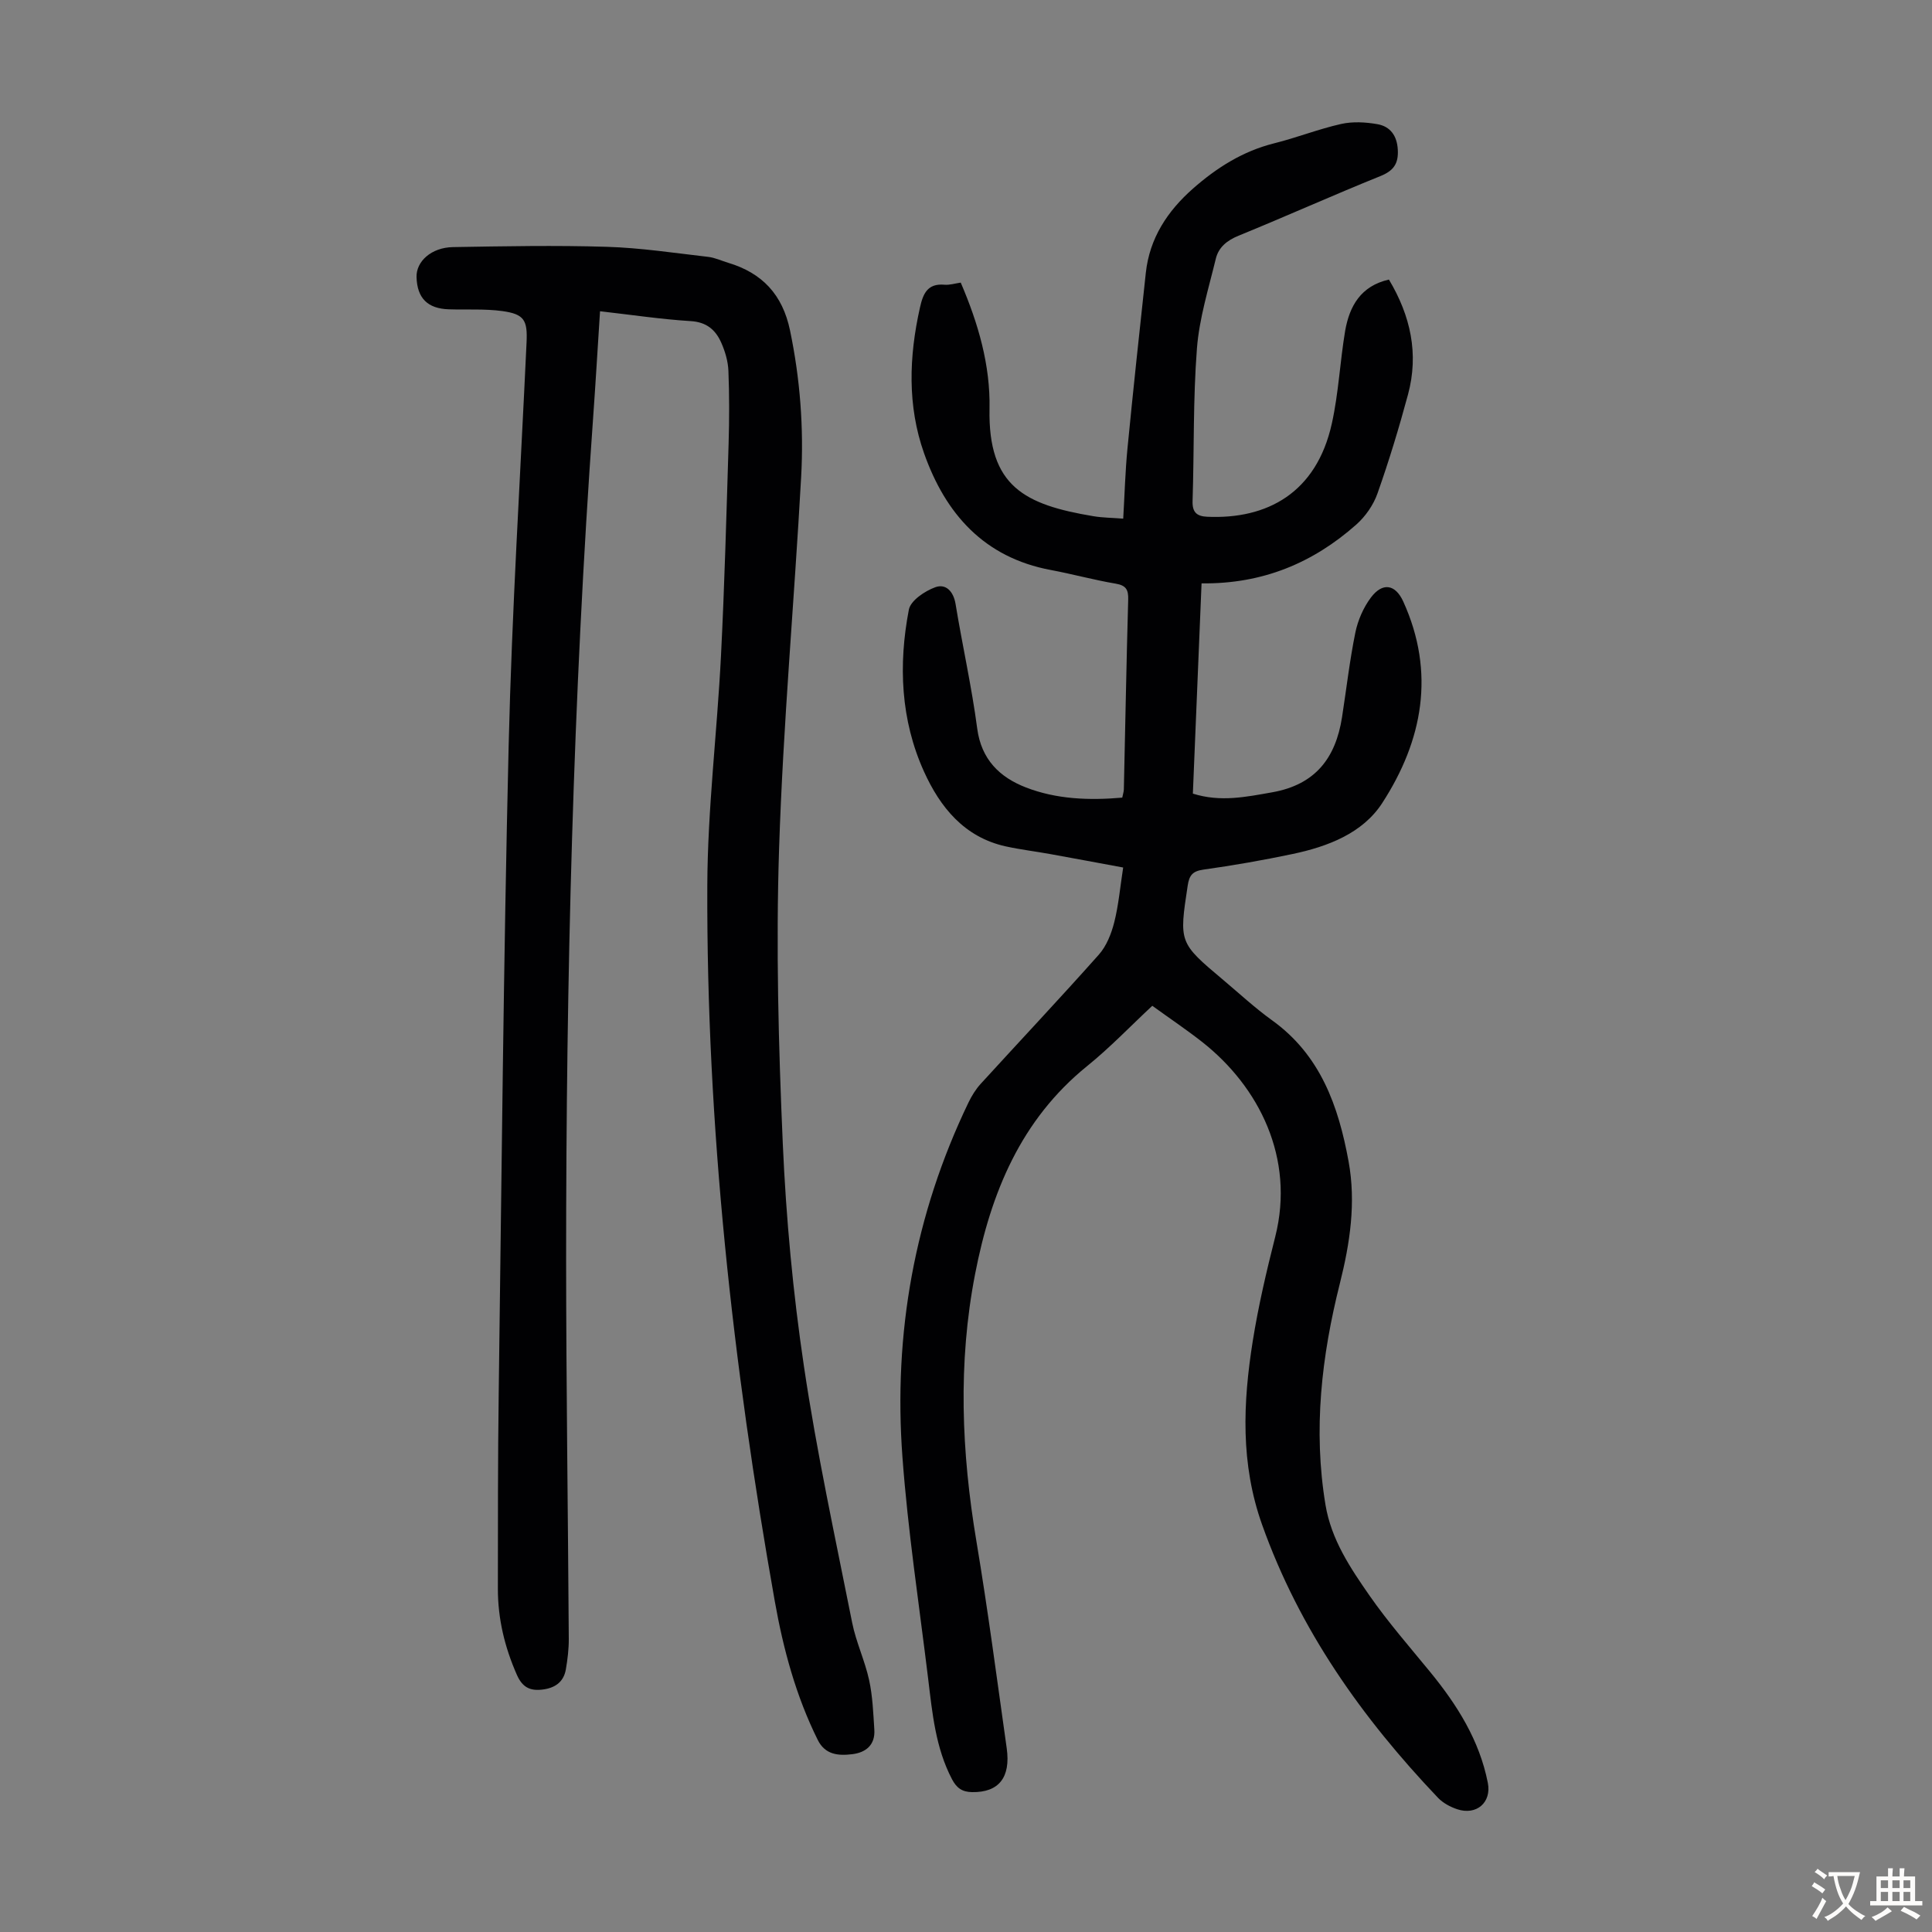 <svg enable-background="new 0 0 400 400" viewBox="0 0 400 400" xmlns="http://www.w3.org/2000/svg"><rect x="0" y="0" width="400" height="400" fill="#808080" stroke="none"/><path d="m287.56 57.88c4.48 7.48 6.23 15.37 3.95 23.81-1.86 6.9-3.94 13.75-6.32 20.48-.84 2.39-2.5 4.77-4.4 6.45-8.94 7.91-19.35 12.31-32.02 12.16-.6 14.53-1.2 28.98-1.8 43.53 5.71 1.8 10.98.69 16.41-.27 8.96-1.58 13.15-7.1 14.47-15.53.91-5.85 1.58-11.75 2.76-17.54.52-2.54 1.66-5.17 3.21-7.24 2.41-3.22 5.07-2.79 6.71.81 6.7 14.74 4.03 28.79-4.36 41.73-4.06 6.26-11.28 9.01-18.55 10.54-6.12 1.29-12.3 2.37-18.5 3.24-2.25.32-2.9 1.21-3.22 3.3-1.79 11.81-1.84 11.81 7.36 19.54 3.34 2.81 6.56 5.8 10.09 8.34 10.05 7.21 13.77 17.8 15.86 29.23 1.56 8.53.29 16.93-1.8 25.24-3.8 15.1-5.56 30.34-2.98 45.87 1.19 7.19 5.15 13.08 9.15 18.83 3.83 5.49 8.27 10.57 12.52 15.76 5.59 6.83 10.21 14.15 11.94 22.96.8 4.05-2.34 6.8-6.35 5.46-1.43-.48-2.94-1.29-3.97-2.37-15.72-16.52-28.66-34.76-36.41-56.52-4.51-12.65-3.97-25.27-1.94-38.04 1.16-7.27 2.85-14.48 4.66-21.62 4.1-16.24-3.35-31.03-15.13-40.3-3.25-2.55-6.69-4.86-10.33-7.49-4.5 4.19-8.74 8.64-13.48 12.47-13.77 11.15-19.95 26.29-23.2 43.03-3.59 18.47-2.83 36.91.27 55.39 2.38 14.22 4.25 28.54 6.27 42.82.86 6.12-1.7 9.18-7.17 9.09-2.06-.03-3.21-.86-4.16-2.67-3.41-6.52-4.07-13.67-4.93-20.76-1.86-15.31-4.2-30.59-5.33-45.95-1.89-25.56 2.49-50.15 13.66-73.37.67-1.39 1.51-2.76 2.54-3.89 8.15-8.93 16.44-17.73 24.47-26.76 1.58-1.78 2.58-4.32 3.18-6.68.9-3.56 1.22-7.27 1.85-11.35-5.08-.94-10.08-1.88-15.08-2.78-3.08-.56-6.2-.93-9.25-1.6-8.58-1.9-13.57-8.12-16.9-15.47-4.85-10.7-5.33-22.14-3.14-33.54.36-1.88 3.3-3.85 5.47-4.64s3.76.83 4.2 3.47c1.41 8.6 3.34 17.13 4.48 25.77.85 6.45 4.67 10.11 10.08 12.21 6.32 2.45 13.05 2.71 19.95 2.11.13-.66.31-1.18.33-1.7.3-13.09.53-26.18.9-39.27.06-2.04-.4-2.96-2.58-3.33-4.51-.76-8.95-1.99-13.45-2.83-13.81-2.58-21.8-11.63-26.23-24.16-3.48-9.84-3.13-20-.86-30.14.64-2.86 1.53-5.08 5.09-4.76 1.07.09 2.17-.27 3.36-.44 3.64 8.47 6.14 17.11 5.96 26.11-.32 16.14 7.34 19.88 21.48 22.25 1.96.33 3.97.33 6.2.51.29-4.97.42-9.77.88-14.53 1.18-12.13 2.49-24.25 3.8-36.37.78-7.18 4.48-12.78 9.77-17.44 4.92-4.33 10.33-7.75 16.81-9.37 4.66-1.16 9.16-2.95 13.84-4 2.4-.54 5.08-.39 7.53.04 2.66.47 4.06 2.38 4.22 5.28.16 2.87-.85 4.36-3.61 5.47-9.84 3.97-19.53 8.33-29.36 12.34-2.4.98-4.14 2.4-4.71 4.77-1.49 6.16-3.43 12.34-3.91 18.6-.81 10.47-.56 21.02-.9 31.54-.08 2.38.88 3.18 3.04 3.28 12.36.55 22.6-4.91 25.79-19.29 1.4-6.3 1.69-12.83 2.76-19.21.9-5.11 3.22-9.28 9.06-10.61z" fill="#010103"/><path d="m124.23 64.44c-.5 7.72-.92 14.96-1.44 22.2-4.16 57.97-5.59 116.03-5.58 174.13.01 26.18.39 52.37.55 78.55.01 2.11-.25 4.25-.61 6.33-.47 2.68-2.36 3.89-4.97 4.17-2.51.28-4.05-.54-5.16-3.05-2.53-5.73-3.95-11.63-3.94-17.86.01-13.42-.01-26.83.17-40.25.6-44.76.99-89.53 2.06-134.28.67-27.85 2.42-55.68 3.71-83.52.21-4.57-.47-5.83-5.05-6.46-3.63-.49-7.36-.24-11.04-.36-4.41-.14-6.56-2.31-6.69-6.66-.1-3.26 3.07-6.14 7.53-6.22 10.62-.18 21.25-.39 31.86-.06 7.01.21 13.99 1.28 20.97 2.08 1.42.16 2.78.81 4.17 1.23 7.04 2.11 11.24 6.58 12.79 13.97 2.1 10.06 2.87 20.19 2.31 30.37-1.42 25.68-3.74 51.32-4.57 77.02-.66 20.32-.12 40.72.77 61.05.68 15.4 2.11 30.84 4.38 46.08 2.64 17.79 6.47 35.4 9.98 53.05.8 4.03 2.63 7.85 3.51 11.88.73 3.34.86 6.84 1.08 10.27.21 3.16-1.74 4.75-4.59 5.09-2.82.34-5.58.15-7.12-2.95-4.52-9.1-7.14-18.81-8.9-28.73-8.7-49-14.16-98.34-13.97-148.16.06-15.85 2.03-31.69 2.83-47.54.74-14.64 1.13-29.3 1.58-43.95.15-5.03.16-10.07-.04-15.09-.08-1.95-.67-3.99-1.47-5.79-1.17-2.66-3.03-4.31-6.37-4.5-6.12-.38-12.21-1.3-18.74-2.04z" fill="#010103"/><g fill="#fcfbfa"><path d="m377.9 391.2c-.2.3-.4.5-.6.8-.7-.6-1.4-1-2.2-1.5.2-.3.4-.5.5-.8.6.4 1.4.8 2.3 1.5zm-1.8 6.1c-.2-.2-.5-.4-.9-.6.4-.6.8-1.2 1.2-1.9s.7-1.3.9-1.9c.3.3.5.5.8.7-.7 1.3-1.4 2.6-2 3.7zm2.2-9c-.3.3-.5.5-.6.8-.6-.6-1.3-1.1-2-1.5.3-.3.5-.5.6-.7.6.5 1.3.9 2 1.4zm.3.2v-.9h2 4.5c-.3 1.3-.6 2.5-1 3.6s-.9 2.1-1.4 3c.4.5 1 1 1.6 1.4s1.2.8 1.9 1.1c-.3.2-.5.4-.8.8-.4-.3-1-.7-1.6-1.2s-1.2-1.1-1.6-1.6c-.5.6-1.1 1.1-1.7 1.6s-1.4.9-2.1 1.4c-.1-.3-.3-.5-.7-.8.6-.2 1.2-.5 1.9-1s1.4-1.1 2-1.8c-.5-.8-.9-1.6-1.2-2.5s-.6-2-.8-3.2c-.4.1-.7.1-1 .1zm2.5 2.7c.3 1 .7 1.7 1 2.2.3-.5.6-1.1 1-2s.6-1.9.9-3h-3.2-.4c.1.9.3 1.8.7 2.8z"/><path d="m396.5 388.5v1.5 3.6h1.5v.9c-.4 0-1 0-1.7 0h-7.9c-.5 0-.9 0-1.2 0v-.9h1.3v-3.5c0-.7 0-1.2 0-1.6h2.4c0-.8 0-1.4 0-1.7h1c0 .3-.1.8-.1 1.7h1.5c0-.8 0-1.4 0-1.7h1c0 .3-.1.9-.1 1.7zm-8.2 9.2c-.2-.3-.5-.5-.8-.8.8-.3 1.4-.6 1.9-.9s1-.7 1.4-1.1c.3.3.6.5.9.8-1.6 1-2.8 1.6-3.4 2zm2.6-6.8v-1.6h-1.5v1.6zm0 2.7v-1.9h-1.5v1.9zm2.4-2.7v-1.6h-1.5v1.6zm0 2.7v-1.9h-1.5v1.9zm.2 2 .7-.8c.4.2.9.5 1.6.8s1.3.7 1.8 1c-.3.3-.5.5-.8.8-.4-.3-1.5-1-3.3-1.8zm2-4.7v-1.6h-1.4v1.6zm0 2.7v-1.9h-1.4v1.9z"/></g></svg>